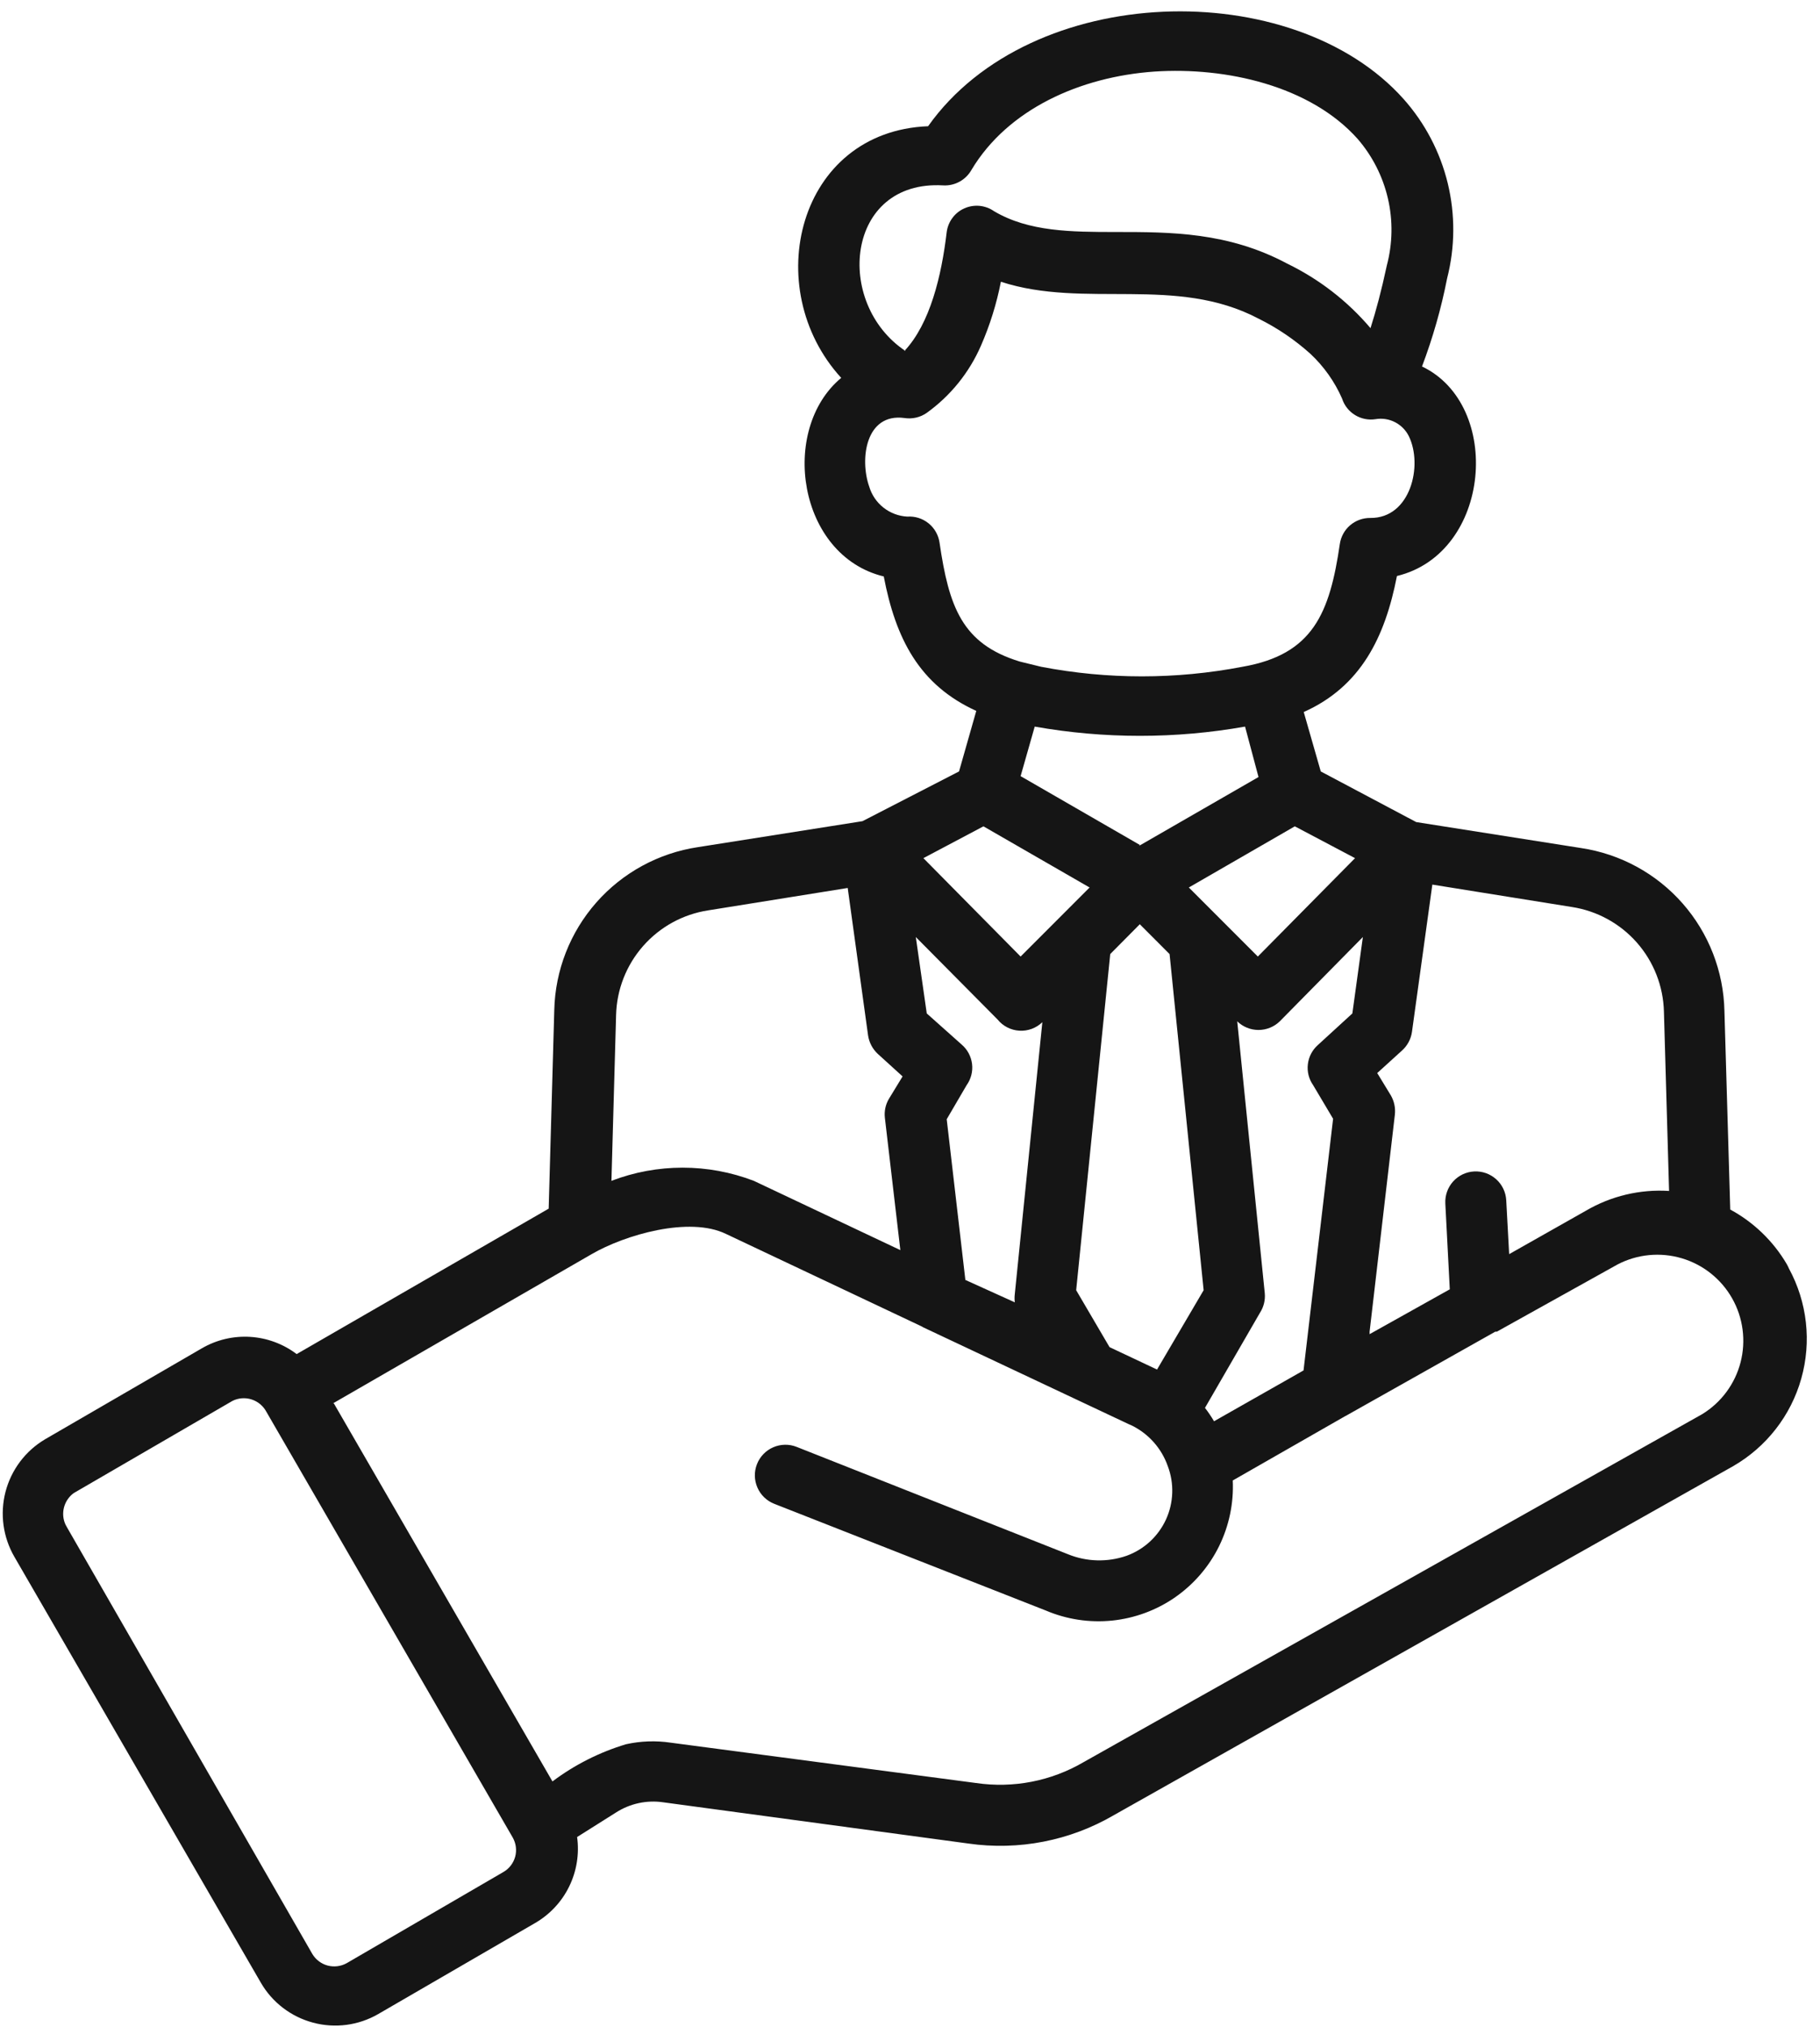 <svg width="53" height="59" viewBox="0 0 53 59" fill="none" xmlns="http://www.w3.org/2000/svg">
<path fill-rule="evenodd" clip-rule="evenodd" d="M26.336 10.217C27.086 9.421 27.419 8.025 27.569 6.753C27.589 6.603 27.647 6.461 27.738 6.34C27.828 6.219 27.948 6.124 28.087 6.063C28.225 6.002 28.377 5.978 28.527 5.992C28.677 6.007 28.821 6.06 28.945 6.146C29.956 6.746 31.196 6.753 32.5 6.753C34.085 6.753 35.762 6.753 37.484 7.673C38.414 8.124 39.241 8.763 39.91 9.551C40.067 9.062 40.23 8.455 40.386 7.725C40.555 7.087 40.566 6.418 40.417 5.776C40.268 5.134 39.964 4.537 39.532 4.039C38.149 2.493 35.696 1.946 33.622 2.083C31.456 2.233 29.35 3.178 28.293 4.94C28.212 5.086 28.091 5.207 27.945 5.287C27.798 5.368 27.632 5.406 27.465 5.396C24.627 5.233 24.281 8.827 26.369 10.217H26.336ZM29.682 19.251C28.012 18.736 27.634 17.659 27.36 15.794C27.328 15.572 27.213 15.371 27.039 15.231C26.865 15.091 26.644 15.021 26.421 15.037C26.168 15.023 25.927 14.932 25.728 14.776C25.529 14.619 25.384 14.405 25.312 14.163C25.031 13.361 25.208 12.017 26.336 12.167C26.565 12.203 26.799 12.15 26.988 12.017C27.681 11.519 28.227 10.843 28.567 10.06C28.828 9.463 29.022 8.84 29.147 8.201C31.593 8.997 34.242 8.005 36.655 9.277C37.199 9.547 37.704 9.889 38.156 10.295C38.55 10.662 38.865 11.106 39.082 11.6C39.146 11.8 39.28 11.971 39.46 12.081C39.639 12.191 39.852 12.233 40.06 12.2C40.253 12.168 40.451 12.199 40.625 12.289C40.798 12.378 40.939 12.52 41.026 12.695C41.443 13.543 41.078 15.089 39.904 15.076C39.689 15.074 39.481 15.149 39.318 15.288C39.155 15.427 39.048 15.621 39.017 15.833C38.723 17.842 38.24 19.049 36.186 19.407C34.246 19.78 32.254 19.78 30.315 19.407L29.702 19.257L29.682 19.251ZM33.172 24.619L36.649 22.617L36.257 21.149C34.231 21.508 32.158 21.508 30.132 21.149L29.721 22.591L33.192 24.593L33.172 24.619ZM26.89 24.978L28.639 24.052L31.73 25.832L29.721 27.842L26.89 24.978ZM34.62 25.832L37.706 24.052L39.46 24.978L36.629 27.842L34.62 25.832ZM32.311 39.211L33.694 39.863L35.051 37.554L34.059 27.77L33.192 26.902L32.331 27.77L31.339 37.554L32.311 39.211ZM28.11 37.254L29.552 37.907C29.542 37.826 29.542 37.745 29.552 37.665L30.354 29.753C30.266 29.838 30.161 29.904 30.045 29.947C29.93 29.989 29.807 30.008 29.685 30C29.562 29.993 29.442 29.96 29.333 29.904C29.224 29.848 29.127 29.77 29.05 29.674L26.669 27.274L26.988 29.498L28.006 30.405C28.173 30.548 28.28 30.749 28.307 30.968C28.334 31.186 28.277 31.407 28.149 31.586L27.569 32.577L28.11 37.235V37.254ZM17.804 34.371C19.14 33.859 20.617 33.859 21.953 34.371L26.219 36.387L25.768 32.532C25.747 32.341 25.788 32.148 25.886 31.984L26.284 31.331L25.566 30.679C25.412 30.537 25.31 30.346 25.279 30.138L24.686 25.846L20.622 26.498C19.889 26.611 19.219 26.978 18.729 27.535C18.239 28.091 17.96 28.803 17.941 29.544L17.804 34.43V34.371ZM39.884 38.833L42.219 37.528L42.089 35.03C42.077 34.795 42.159 34.564 42.316 34.389C42.474 34.214 42.695 34.109 42.93 34.097C43.166 34.085 43.396 34.167 43.571 34.325C43.746 34.482 43.851 34.703 43.863 34.938L43.948 36.504L46.185 35.239C46.917 34.811 47.76 34.611 48.605 34.665L48.455 29.446C48.436 28.705 48.158 27.994 47.668 27.437C47.178 26.88 46.508 26.513 45.774 26.4L41.711 25.748L41.117 30.04C41.086 30.249 40.982 30.441 40.824 30.581L40.106 31.233L40.504 31.886C40.599 32.052 40.64 32.243 40.621 32.434L39.884 38.761V38.833ZM35.351 41.37L37.96 39.889L38.821 32.564L38.24 31.586C38.115 31.408 38.06 31.191 38.086 30.976C38.111 30.76 38.215 30.562 38.377 30.418L39.382 29.498L39.688 27.274L37.269 29.727C37.103 29.889 36.88 29.979 36.649 29.979C36.417 29.979 36.195 29.889 36.029 29.727L36.831 37.639C36.85 37.838 36.802 38.038 36.694 38.206L35.09 40.979C35.185 41.101 35.272 41.23 35.351 41.364V41.37ZM6.767 40.777L2.149 43.458C2.009 43.559 1.908 43.707 1.864 43.874C1.82 44.042 1.835 44.22 1.908 44.377L1.966 44.482L9.096 56.875C9.195 57.04 9.355 57.161 9.541 57.211C9.727 57.26 9.925 57.236 10.094 57.143L14.66 54.488C14.828 54.391 14.95 54.232 15.002 54.045C15.053 53.858 15.028 53.659 14.934 53.49L7.759 41.096C7.668 40.924 7.514 40.794 7.328 40.734C7.143 40.674 6.941 40.689 6.767 40.777ZM9.696 40.848L17.23 36.504C18.195 35.943 20.074 35.395 21.144 35.917L26.819 38.598L26.89 38.637L32.859 41.448L32.963 41.494C33.452 41.736 33.827 42.16 34.007 42.675C34.102 42.925 34.146 43.191 34.136 43.458C34.127 43.725 34.065 43.988 33.953 44.231C33.841 44.473 33.682 44.691 33.486 44.872C33.289 45.053 33.058 45.193 32.807 45.284C32.251 45.477 31.643 45.461 31.098 45.238L23.198 42.114C22.979 42.027 22.734 42.032 22.517 42.126C22.301 42.22 22.13 42.396 22.044 42.616C21.957 42.836 21.962 43.081 22.056 43.297C22.15 43.514 22.326 43.684 22.546 43.771L30.452 46.876C31.062 47.136 31.727 47.237 32.387 47.17C33.046 47.102 33.678 46.869 34.222 46.491C34.766 46.112 35.206 45.602 35.499 45.008C35.792 44.413 35.93 43.754 35.899 43.092L39.16 41.227L39.245 41.181L43.544 38.761H43.589L47.105 36.804C47.681 36.504 48.351 36.44 48.973 36.624C49.596 36.808 50.122 37.227 50.442 37.792C50.762 38.357 50.849 39.024 50.687 39.653C50.525 40.281 50.124 40.822 49.571 41.161L31.554 51.291C30.61 51.843 29.506 52.057 28.423 51.898L19.533 50.724C19.099 50.659 18.656 50.675 18.228 50.77C17.457 51.002 16.732 51.368 16.088 51.852L9.722 40.848H9.696ZM1.314 41.892L5.88 39.244C6.306 38.997 6.794 38.882 7.285 38.912C7.776 38.942 8.247 39.117 8.639 39.413L15.978 35.18L16.141 29.401C16.168 28.244 16.602 27.135 17.367 26.267C18.132 25.4 19.178 24.83 20.322 24.658L25.116 23.902L27.928 22.454L28.43 20.692C26.767 19.936 26.082 18.585 25.736 16.779C23.231 16.172 22.69 12.5 24.497 10.999C22.109 8.39 23.231 3.824 27.027 3.674C30.028 -0.553 37.66 -0.722 40.876 2.885C41.498 3.584 41.939 4.426 42.16 5.336C42.38 6.246 42.374 7.196 42.141 8.103C41.97 8.977 41.725 9.834 41.41 10.667C43.765 11.789 43.433 16.1 40.68 16.766C40.334 18.546 39.63 19.981 37.966 20.725L38.462 22.454L41.241 23.928L46.042 24.684C47.185 24.855 48.232 25.425 48.996 26.293C49.76 27.16 50.192 28.271 50.217 29.427L50.386 35.206C51.068 35.575 51.637 36.123 52.03 36.791C52.054 36.833 52.076 36.877 52.095 36.922C52.629 37.903 52.758 39.054 52.454 40.129C52.151 41.204 51.439 42.117 50.471 42.675L32.441 52.831C31.16 53.579 29.663 53.871 28.195 53.659L19.311 52.459C18.831 52.389 18.342 52.496 17.934 52.759L16.806 53.47C16.874 53.962 16.793 54.464 16.575 54.91C16.357 55.356 16.01 55.727 15.58 55.975L11.014 58.623C10.439 58.955 9.757 59.045 9.116 58.873C8.475 58.702 7.928 58.284 7.596 57.71L0.42 45.316C0.087 44.743 -0.006 44.062 0.161 43.42C0.329 42.779 0.743 42.229 1.314 41.892Z" fill="#151515"/>
</svg>
